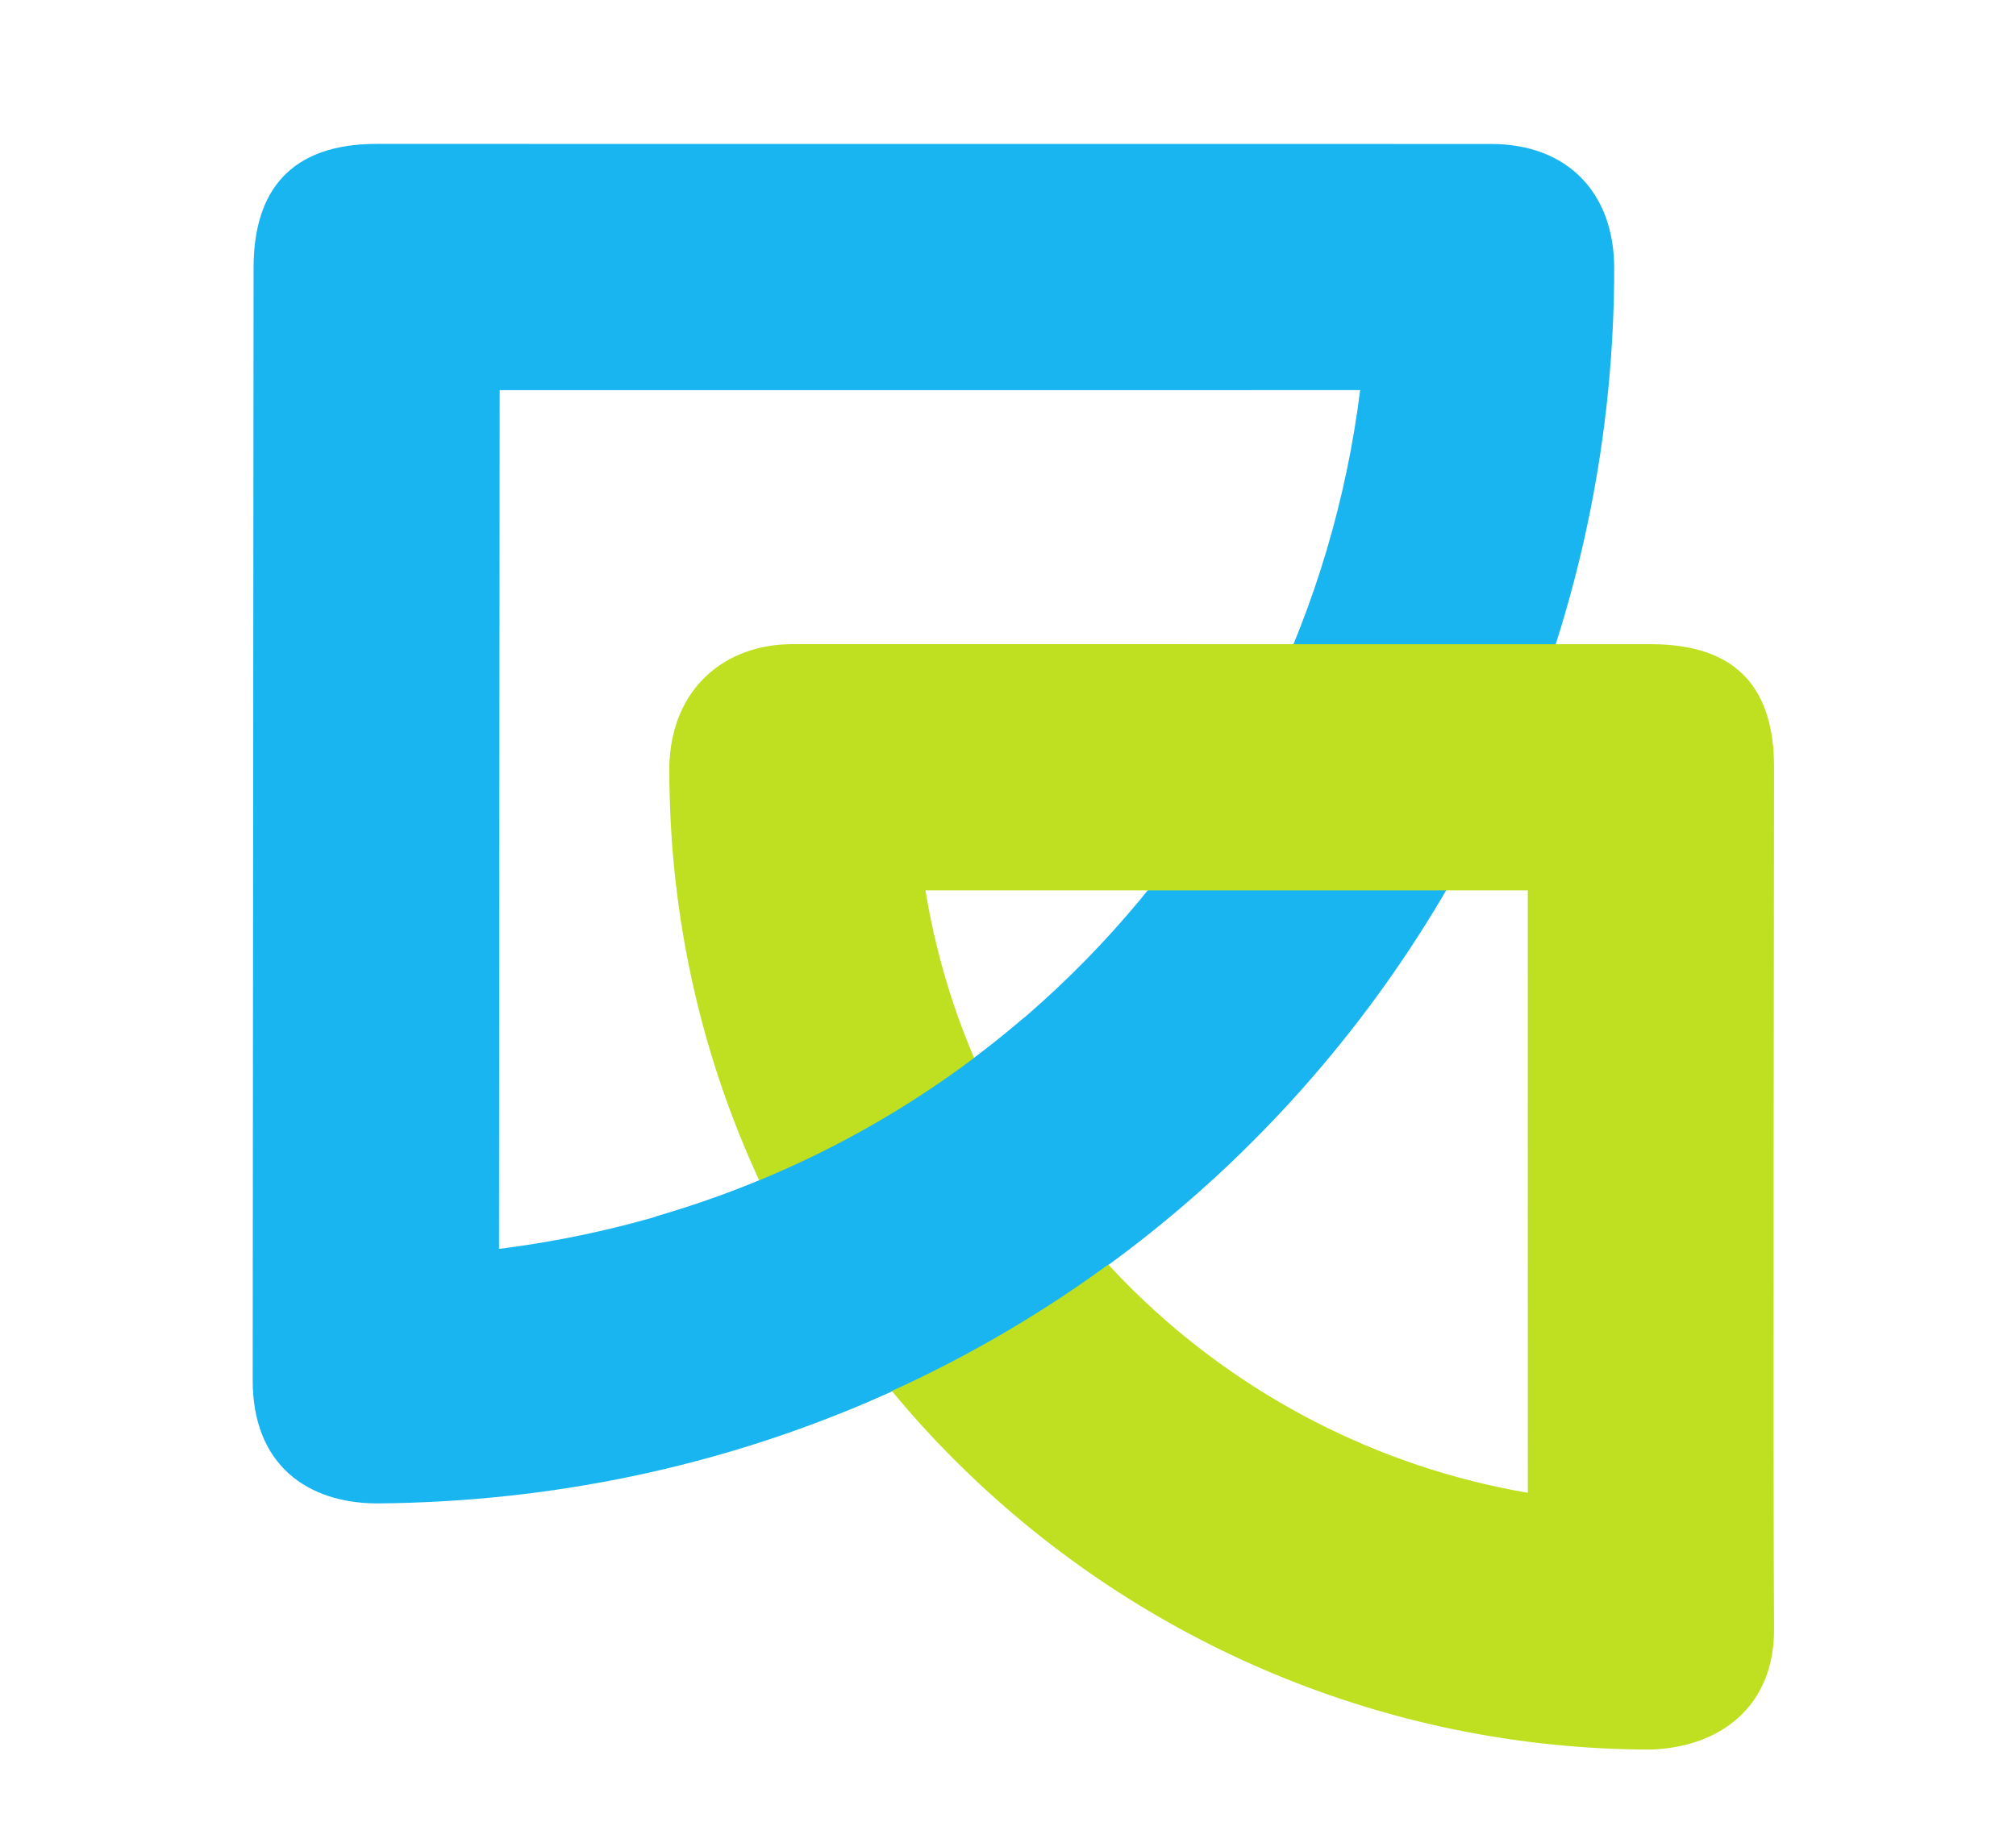 <?xml version="1.0" encoding="UTF-8"?>
<svg version="1.1" viewBox="0 0 872.8 800" xml:space="preserve" xmlns="http://www.w3.org/2000/svg" xmlns:cc="http://creativecommons.org/ns#" xmlns:dc="http://purl.org/dc/elements/1.1/" xmlns:rdf="http://www.w3.org/1999/02/22-rdf-syntax-ns#"><defs><clipPath id="a"><path d="m0 0h6982v6468.7h-6982v-6468.7z"/></clipPath></defs><g transform="matrix(3.68 0 0 -3.68 -406.13 2442.8)"><g transform="scale(.1)"><g clip-path="url(#a)"><path d="m1691.1 5692.9c-0.11-194.7-0.32-392.48-0.39-524.5 276.67 34.72 513.27 159.33 690.63 340.28 174.99 179.05 290.29 413.05 322.44 670.29-261.84-0.04-764.82-0.04-1012.3-0.04-0.11-120.62-0.23-301.91-0.4-486.03zm-144.11-823.98h-1.34c-79.63 0.71-144.75 44.51-144.75 144.89 0 64.84 1.04 1233.7 1.04 1310.1 0.36 89.57 43.41 144.8 144.84 144.8 79.19 0 1187.7-0.05 1311-0.08 90.08-0.11 144.35-57.49 144.87-145.05 0.61-780.35-620.07-1448-1455.6-1454.7" fill="#19b5f1"/><path d="m2438.6 5117.9c124.87-122.24 285.97-206.29 462.46-236.52-0.13 195.64-0.05 521.36-0.05 708.9-185.33 0-506.46 0-708.63 0.02 30.33-185.92 119.29-347.9 246.22-472.4zm607.07-538.69c-310.5 0.45-598.89 125.37-809.69 331.63-210.96 205.97-345.13 496.31-344.9 821.94-0.04 0.63-0.04 1.82-0.04 4.17 2.54 91.5 65.72 143.08 144.84 143.08 163.37 0 1010-0.06 1010-0.06 104.89 0 144.84-55.99 144.84-144.81 0 0-1.27-858.99 0-1013.2 0.68-93.18-64.62-140.03-144.77-142.72h-0.31" fill="#bfe020"/><path d="m2307.9 5440c-122.91-105.52-269.05-186.17-433.19-233.56v-226.89h227.99c176.02 72.17 332.79 176.79 464.27 305.7v154.75h-259.07" fill="#19b5f1"/></g></g></g></svg>
